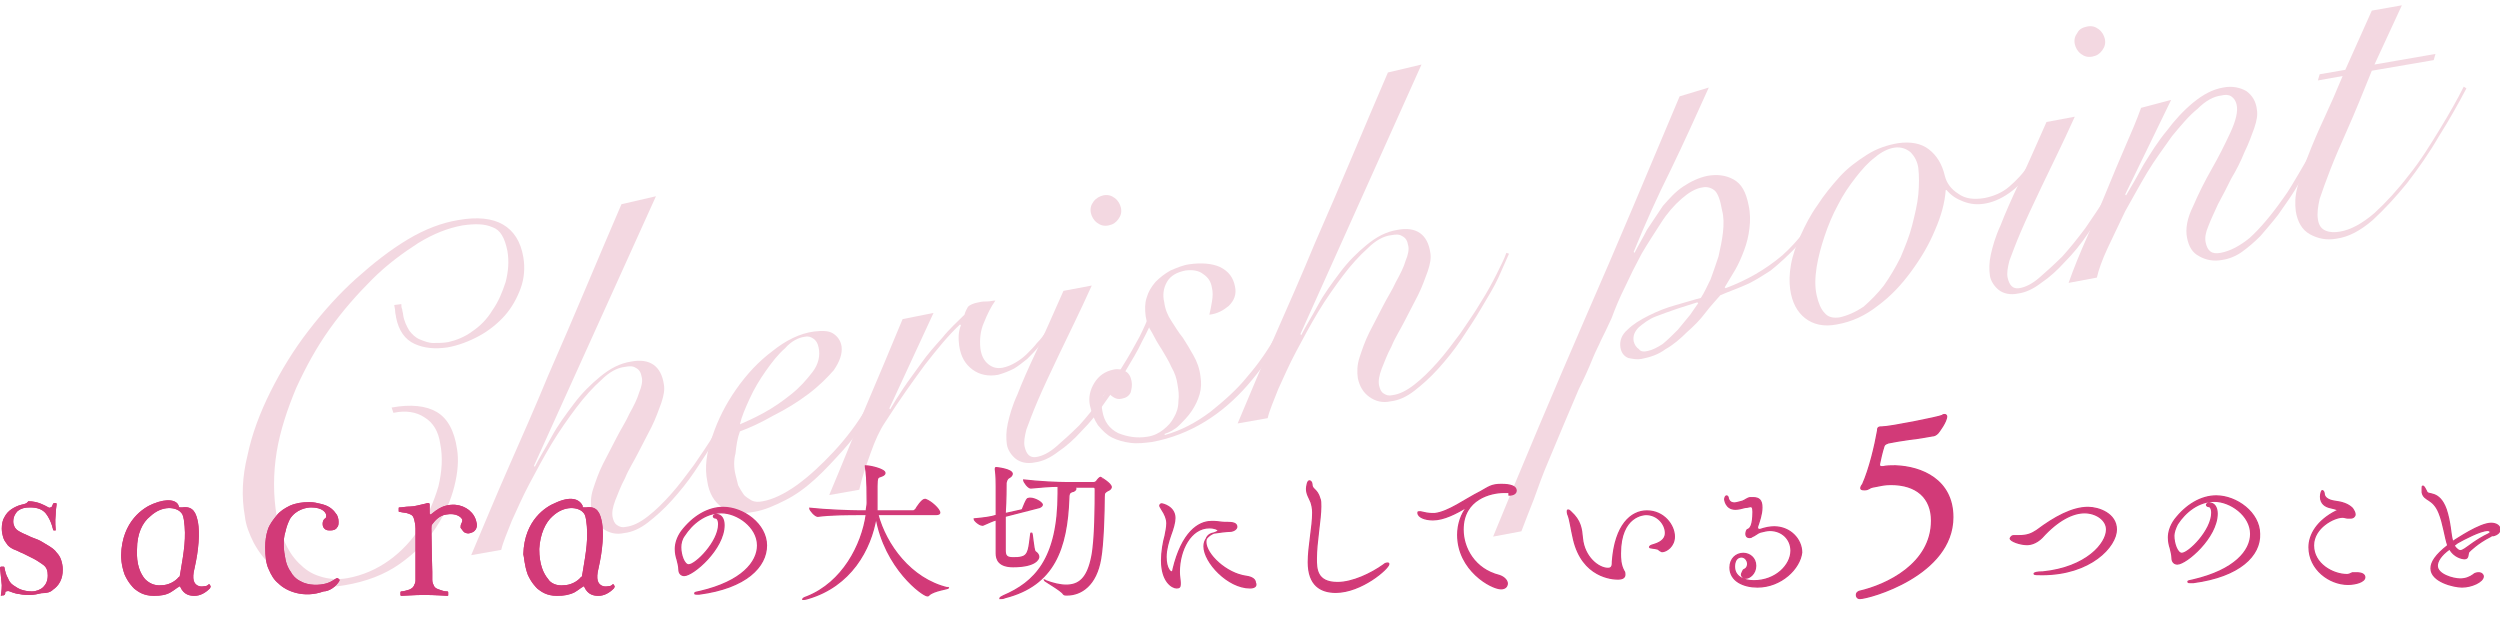 <?xml version="1.0" encoding="utf-8"?>
<!-- Generator: Adobe Illustrator 22.1.0, SVG Export Plug-In . SVG Version: 6.00 Build 0)  -->
<svg version="1.1" id="レイヤー_1" xmlns="http://www.w3.org/2000/svg" xmlns:xlink="http://www.w3.org/1999/xlink" x="0px"
	 y="0px" viewBox="0 0 282.8 70" style="enable-background:new 0 0 282.8 70;" xml:space="preserve">
<style type="text/css">
	.st0{fill:#F3D8E1;}
	.st1{fill:#D23A78;}
	.st2{fill:#D23A78;stroke:#D23A78;stroke-width:0.15;stroke-linecap:round;stroke-miterlimit:10;}
</style>
<g>
	<g>
		<path class="st0" d="M45.4,34.4c0,0.2,0,0.4,0.1,0.6c0,0.2,0.1,0.4,0.1,0.6c0.1,0.7,0.4,1.3,0.7,1.8c0.3,0.4,0.7,0.8,1.2,1
			c0.5,0.2,1,0.4,1.5,0.4c0.6,0,1.1,0,1.7-0.1c0.9-0.2,1.9-0.6,2.7-1.2c0.9-0.6,1.7-1.4,2.3-2.4c0.7-1,1.1-2,1.5-3.2
			c0.3-1.2,0.4-2.3,0.2-3.5c-0.3-1.5-0.8-2.4-1.7-2.7c-0.9-0.4-2-0.4-3.4-0.2c-1.6,0.3-3.2,0.9-5,2c-1.7,1.1-3.5,2.4-5.2,4.1
			c-1.7,1.7-3.3,3.5-4.8,5.6c-1.5,2.1-2.7,4.3-3.8,6.7c-1,2.4-1.8,4.8-2.2,7.2c-0.4,2.5-0.4,4.9,0,7.3c0.2,1,0.5,1.9,0.9,2.9
			c0.4,0.9,0.9,1.7,1.6,2.4c0.7,0.7,1.4,1.2,2.4,1.5c0.9,0.3,2,0.4,3.1,0.2c1.7-0.3,3.3-1,4.7-2c1.4-1,2.6-2.3,3.5-3.7
			c0.9-1.4,1.6-3,2.1-4.7c0.4-1.7,0.5-3.3,0.2-4.8c-0.2-1.4-0.8-2.4-1.8-3c-0.9-0.6-2.1-0.8-3.5-0.5l-0.2-0.6
			c2.2-0.4,3.9-0.2,5.1,0.5c1.2,0.7,2,2.1,2.3,4.2c0.2,1.2,0.1,2.6-0.3,4.2c-0.4,1.6-1.1,3.2-2.1,4.7c-1,1.5-2.4,2.9-4.1,4.1
			c-1.7,1.2-3.8,2-6.2,2.4c-1.8,0.3-3.4,0.3-4.7-0.2c-1.3-0.4-2.5-1-3.4-1.8c-0.9-0.8-1.6-1.7-2.2-2.8c-0.5-1-0.9-2-1-3
			c-0.4-2.2-0.3-4.5,0.3-6.9c0.5-2.4,1.4-4.8,2.6-7.2c1.2-2.4,2.6-4.7,4.3-6.9c1.7-2.2,3.5-4.2,5.4-5.9c1.9-1.7,3.8-3.2,5.8-4.4
			c2-1.2,3.9-1.9,5.7-2.2c2.2-0.4,3.9-0.2,5.1,0.5c1.2,0.7,2,1.9,2.3,3.7c0.2,1.2,0.1,2.4-0.3,3.5c-0.4,1.1-1,2.2-1.8,3.1
			c-0.8,0.9-1.8,1.7-2.9,2.3c-1.1,0.6-2.4,1.1-3.6,1.3c-1.4,0.2-2.6,0.1-3.7-0.4c-1.1-0.5-1.8-1.5-2.1-3c0-0.2-0.1-0.4-0.1-0.7
			c0-0.3-0.1-0.5-0.1-0.7L45.4,34.4z"/>
		<path class="st0" d="M74.2,22.2L60.4,52.7l0.1,0.1c0.5-1,1.2-2.1,1.9-3.4c0.7-1.3,1.6-2.5,2.5-3.7c0.9-1.2,1.9-2.2,3-3.1
			c1.1-0.9,2.2-1.5,3.5-1.7c2.1-0.4,3.4,0.5,3.7,2.6c0.1,0.6,0,1.2-0.3,2.1c-0.3,0.8-0.6,1.7-1.1,2.7c-0.5,1-1,1.9-1.5,2.9
			c-0.5,1-1.1,1.9-1.5,2.9c-0.5,0.9-0.8,1.8-1.1,2.5c-0.3,0.8-0.4,1.4-0.3,1.9c0.1,0.4,0.2,0.7,0.5,0.9c0.3,0.2,0.6,0.3,1,0.2
			c0.8-0.1,1.6-0.5,2.5-1.2c0.9-0.7,1.7-1.5,2.6-2.5c0.9-1,1.7-2.1,2.6-3.3c0.8-1.2,1.6-2.3,2.3-3.5c0.7-1.1,1.3-2.2,1.8-3.2
			c0.5-1,0.9-1.8,1.1-2.4l0.3,0.1c-0.3,0.7-0.7,1.6-1.2,2.7c-0.5,1.1-1.2,2.2-1.9,3.4c-0.7,1.2-1.5,2.4-2.3,3.6
			c-0.8,1.2-1.7,2.3-2.6,3.3c-0.9,1-1.8,1.8-2.7,2.5c-0.9,0.7-1.8,1.1-2.7,1.2c-0.9,0.2-1.7,0-2.4-0.5c-0.7-0.5-1.1-1.2-1.3-2.1
			c-0.1-0.7-0.1-1.5,0.2-2.4c0.3-0.9,0.6-1.8,1.1-2.8c0.5-1,1-1.9,1.5-2.9c0.5-1,1.1-1.9,1.5-2.8c0.5-0.9,0.9-1.7,1.1-2.4
			c0.3-0.7,0.4-1.3,0.3-1.7c-0.1-0.6-0.3-0.9-0.7-1.1c-0.3-0.2-0.7-0.2-1.2-0.1c-0.9,0.1-1.8,0.6-2.7,1.5c-0.9,0.8-1.9,1.9-2.8,3.1
			c-0.9,1.2-1.9,2.6-2.8,4.1c-0.9,1.5-1.7,3-2.5,4.5c-0.8,1.5-1.4,2.9-2,4.2c-0.5,1.3-1,2.4-1.2,3.3l-3.4,0.6
			c1.4-3.3,2.8-6.7,4.3-10.1c1.5-3.4,3-6.8,4.4-10.2c1.5-3.4,2.9-6.7,4.3-10c1.4-3.3,2.7-6.4,4-9.4L74.2,22.2z"/>
		<path class="st0" d="M101.6,40.7c-0.4,1-0.9,2-1.5,3.2c-0.6,1.2-1.3,2.4-2.1,3.6c-0.8,1.2-1.7,2.4-2.7,3.5c-1,1.1-2,2.2-3.1,3.2
			c-1.1,1-2.2,1.8-3.4,2.4c-1.2,0.6-2.3,1.1-3.5,1.3c-1.5,0.3-2.6,0.1-3.6-0.5c-0.9-0.6-1.5-1.6-1.7-3c-0.3-1.5-0.1-3.2,0.6-5.1
			c0.6-1.8,1.5-3.6,2.7-5.3c1.2-1.7,2.5-3.1,4.1-4.3c1.5-1.2,3.1-2,4.7-2.2c0.9-0.1,1.6-0.1,2.1,0.2c0.5,0.3,0.9,0.8,1,1.5
			c0.1,0.8-0.2,1.7-0.9,2.7c-0.8,0.9-1.7,1.8-2.9,2.7c-1.2,0.9-2.5,1.7-3.9,2.4c-1.4,0.8-2.7,1.4-3.8,1.8c-0.3,0.8-0.4,1.6-0.5,2.5
			C83,52,83,52.9,83.2,53.7c0.1,0.4,0.2,0.8,0.3,1.2c0.2,0.4,0.4,0.7,0.6,1c0.2,0.3,0.6,0.5,0.9,0.7c0.4,0.2,0.8,0.2,1.3,0.1
			c1.1-0.2,2.4-0.8,3.8-1.8c1.4-1,2.8-2.3,4.2-3.8c1.4-1.5,2.7-3.2,3.8-5.1c1.2-1.8,2.1-3.7,2.9-5.6L101.6,40.7z M92.6,39.3
			c-0.1-0.5-0.3-0.8-0.6-1c-0.3-0.2-0.6-0.3-1-0.2c-0.7,0.1-1.5,0.5-2.2,1.3c-0.8,0.7-1.5,1.6-2.2,2.6c-0.7,1-1.3,2-1.8,3.1
			c-0.5,1.1-0.9,2-1.1,2.9c0.7-0.3,1.6-0.7,2.7-1.3c1.1-0.6,2.1-1.3,3.1-2.1c1-0.8,1.7-1.6,2.4-2.5C92.6,41.2,92.8,40.2,92.6,39.3z"
			/>
		<path class="st0" d="M105.6,35.4l-5,10.8l0.1,0.1c0.4-0.7,0.9-1.5,1.5-2.4c0.6-0.9,1.3-1.8,2-2.8c0.7-1,1.5-1.9,2.4-2.9
			c0.8-1,1.7-1.8,2.5-2.6c0.1-0.4,0.3-0.7,0.4-0.9c0.2-0.2,0.6-0.4,1.2-0.5c0.4-0.1,0.7-0.1,1-0.1c0.3,0,0.6-0.1,0.9-0.1
			c-0.5,0.7-0.9,1.5-1.3,2.5c-0.4,0.9-0.5,1.9-0.4,2.9c0.1,0.8,0.4,1.4,0.9,1.8c0.5,0.4,1,0.5,1.6,0.4c0.5-0.1,1-0.3,1.5-0.6
			c0.5-0.3,0.9-0.6,1.3-1c0.4-0.4,0.8-0.8,1.1-1.2c0.4-0.4,0.7-0.8,0.9-1.1l0.3,0.2c-0.3,0.4-0.6,0.8-1,1.3
			c-0.4,0.5-0.8,0.9-1.3,1.4c-0.5,0.4-1,0.8-1.5,1.1c-0.6,0.3-1.1,0.5-1.8,0.7c-1.1,0.2-2.1,0-2.9-0.6s-1.3-1.4-1.5-2.7
			c-0.1-0.8-0.1-1.6,0.2-2.3l-0.1-0.1c-1.3,1.2-2.6,2.8-4,4.6c-1.4,1.9-2.9,4-4.5,6.5c-0.6,0.9-1.1,2-1.6,3.4
			c-0.5,1.4-1,2.8-1.3,4.2l-3.4,0.6c1.4-3.3,2.7-6.6,4.1-9.9c1.4-3.3,2.8-6.6,4.2-10L105.6,35.4z"/>
		<path class="st0" d="M123.5,32.3c-1.4,3.1-2.7,5.7-3.7,7.8c-1,2.1-1.8,3.8-2.4,5.2c-0.6,1.4-1,2.5-1.3,3.3
			c-0.2,0.8-0.3,1.4-0.2,1.9c0.2,0.9,0.6,1.3,1.3,1.2c0.7-0.1,1.5-0.5,2.3-1.2c0.8-0.7,1.7-1.5,2.6-2.4c0.9-1,1.7-2,2.6-3.2
			c0.8-1.2,1.6-2.3,2.3-3.5c0.7-1.1,1.3-2.2,1.9-3.3c0.5-1,0.9-1.9,1.1-2.5l0.5,0.2c-0.3,0.8-0.7,1.7-1.3,2.8
			c-0.5,1.1-1.2,2.2-1.9,3.4c-0.7,1.2-1.5,2.4-2.3,3.5c-0.8,1.2-1.7,2.3-2.6,3.2c-0.9,1-1.8,1.8-2.7,2.4c-0.9,0.7-1.8,1.1-2.6,1.2
			c-0.9,0.2-1.7,0-2.2-0.4c-0.5-0.4-0.9-1-1-1.6c-0.1-0.7-0.1-1.5,0.1-2.4c0.2-0.9,0.5-2,1.1-3.3c0.5-1.3,1.2-2.9,2.1-4.8
			c0.9-1.9,1.9-4.2,3.1-6.9L123.5,32.3z M124.8,22.1c0.5-0.1,0.9,0,1.3,0.3c0.4,0.3,0.6,0.7,0.7,1.1c0.1,0.5,0,0.9-0.3,1.3
			c-0.3,0.4-0.6,0.6-1.1,0.7c-0.5,0.1-0.9,0-1.3-0.3c-0.4-0.3-0.6-0.7-0.7-1.1c-0.1-0.5,0-0.9,0.3-1.3
			C124,22.4,124.4,22.2,124.8,22.1z"/>
		<path class="st0" d="M147.6,32.8c-0.8,1.8-1.7,3.7-2.8,5.6c-1.1,1.9-2.3,3.6-3.7,5.2c-1.4,1.6-3,3-4.8,4.1c-1.8,1.1-3.8,1.9-6,2.3
			c-0.8,0.1-1.6,0.2-2.4,0.1c-0.8-0.1-1.5-0.3-2.1-0.6c-0.6-0.3-1.1-0.8-1.6-1.4c-0.4-0.6-0.7-1.3-0.9-2.2c-0.2-0.9,0-1.8,0.5-2.6
			c0.5-0.8,1.2-1.3,2.2-1.5c0.5-0.1,1,0,1.3,0.2c0.4,0.2,0.6,0.6,0.7,1.1c0.1,0.5,0,0.9-0.1,1.3c-0.2,0.4-0.5,0.6-1,0.7
			c-0.4,0.1-0.7,0-1-0.2c-0.3-0.2-0.5-0.4-0.6-0.7c-0.3,0.3-0.6,0.6-0.6,1c-0.1,0.4-0.1,0.8,0,1.3c0.2,1.2,0.8,2,1.8,2.5
			c1,0.4,2.1,0.6,3.3,0.4c0.7-0.1,1.3-0.4,1.8-0.8c0.5-0.4,0.9-0.8,1.2-1.4c0.3-0.5,0.5-1.1,0.5-1.8c0.1-0.7,0-1.3-0.1-1.9
			c-0.1-0.7-0.3-1.3-0.7-2c-0.3-0.7-0.7-1.3-1.1-2c-0.4-0.6-0.8-1.3-1.1-1.9c-0.4-0.6-0.6-1.2-0.7-1.8c-0.1-0.8-0.1-1.5,0.1-2.1
			c0.2-0.7,0.5-1.2,1-1.8c0.5-0.5,1-0.9,1.7-1.3c0.7-0.3,1.4-0.6,2.1-0.7c1.4-0.2,2.6-0.1,3.5,0.3c1,0.5,1.5,1.2,1.7,2.2
			c0.2,0.9-0.1,1.6-0.7,2.2c-0.6,0.5-1.3,0.9-2.2,1c0.1-0.4,0.2-0.9,0.3-1.5c0.1-0.6,0.1-1.1,0-1.5c-0.1-0.7-0.4-1.2-1-1.6
			c-0.5-0.4-1.2-0.5-2-0.4c-1,0.2-1.7,0.6-2.1,1.3c-0.4,0.7-0.5,1.5-0.3,2.3c0.1,0.8,0.4,1.5,0.8,2.1c0.4,0.6,0.8,1.3,1.3,1.9
			c0.4,0.6,0.8,1.3,1.2,2c0.4,0.7,0.7,1.5,0.8,2.4c0.1,0.7,0.1,1.3-0.1,2c-0.2,0.7-0.5,1.3-0.9,1.9c-0.4,0.6-0.9,1.1-1.4,1.6
			c-0.5,0.5-1.1,0.8-1.7,1l0.1,0.1c1.8-0.5,3.5-1.4,5.1-2.6c1.5-1.2,3-2.5,4.2-4c1.3-1.5,2.4-3.1,3.4-4.9c1-1.7,1.8-3.4,2.5-5
			L147.6,32.8z"/>
		<path class="st0" d="M160.8,7.3l-13.7,30.5l0.1,0.1c0.5-1,1.2-2.1,1.9-3.4c0.7-1.3,1.6-2.5,2.5-3.7c0.9-1.2,1.9-2.2,3-3.1
			c1.1-0.9,2.2-1.5,3.5-1.7c2.1-0.4,3.4,0.5,3.7,2.6c0.1,0.6,0,1.2-0.3,2.1c-0.3,0.8-0.6,1.7-1.1,2.7c-0.5,1-1,1.9-1.5,2.9
			c-0.5,1-1.1,1.9-1.5,2.9c-0.5,0.9-0.8,1.8-1.1,2.5c-0.3,0.8-0.4,1.4-0.3,1.9c0.1,0.4,0.2,0.7,0.5,0.9c0.3,0.2,0.6,0.3,1,0.2
			c0.8-0.1,1.6-0.5,2.5-1.2c0.9-0.7,1.7-1.5,2.6-2.5c0.9-1,1.7-2.1,2.6-3.3c0.8-1.2,1.6-2.3,2.3-3.5c0.7-1.1,1.3-2.2,1.8-3.2
			c0.5-1,0.9-1.8,1.1-2.4l0.3,0.1c-0.3,0.7-0.7,1.6-1.2,2.7c-0.5,1.1-1.2,2.2-1.9,3.4c-0.7,1.2-1.5,2.4-2.3,3.6
			c-0.8,1.2-1.7,2.3-2.6,3.3c-0.9,1-1.8,1.8-2.7,2.5c-0.9,0.7-1.8,1.1-2.7,1.2c-0.9,0.2-1.7,0-2.4-0.5c-0.7-0.5-1.1-1.2-1.3-2.1
			c-0.1-0.7-0.1-1.5,0.2-2.4c0.3-0.9,0.6-1.8,1.1-2.8c0.5-1,1-1.9,1.5-2.9c0.5-1,1.1-1.9,1.5-2.8c0.5-0.9,0.9-1.7,1.1-2.4
			c0.3-0.7,0.4-1.3,0.3-1.7c-0.1-0.6-0.3-0.9-0.7-1.1c-0.3-0.2-0.7-0.2-1.2-0.1c-0.9,0.1-1.8,0.6-2.7,1.5c-0.9,0.8-1.9,1.9-2.8,3.1
			c-0.9,1.2-1.9,2.6-2.8,4.1c-0.9,1.5-1.7,3-2.5,4.5c-0.8,1.5-1.4,2.9-2,4.2c-0.5,1.3-1,2.4-1.2,3.3l-3.4,0.6
			c1.4-3.3,2.8-6.7,4.3-10.1c1.5-3.4,3-6.8,4.4-10.2c1.5-3.4,2.9-6.7,4.3-10c1.4-3.3,2.7-6.4,4-9.4L160.8,7.3z"/>
		<path class="st0" d="M193.3,9.9c-1.4,3.1-2.8,6.2-4.3,9.3c-1.5,3-2.9,6.1-4.2,9.3l0.1,0.1c0.4-0.8,0.9-1.6,1.4-2.6
			c0.6-0.9,1.2-1.8,1.8-2.7c0.7-0.8,1.4-1.6,2.3-2.2c0.9-0.6,1.8-1,2.7-1.2c1.1-0.2,2.1-0.1,3,0.4c0.9,0.5,1.4,1.4,1.7,2.9
			c0.2,0.9,0.2,1.8,0.1,2.6c-0.1,0.9-0.3,1.7-0.6,2.5c-0.3,0.8-0.6,1.5-1,2.2c-0.4,0.7-0.8,1.3-1.2,2l0.1,0.1
			c2.4-0.9,4.5-2.1,6.4-3.7c1.8-1.6,3.5-3.8,5.1-6.7l0.5,0.1c-1.2,2.2-2.4,3.9-3.6,5.2c-1.2,1.3-2.3,2.3-3.3,3.1
			c-1.1,0.7-2,1.3-3,1.7c-0.9,0.4-1.8,0.7-2.7,1.1c-0.5,0.6-1.1,1.2-1.7,2c-0.6,0.8-1.3,1.5-2.1,2.2c-0.7,0.7-1.5,1.4-2.4,1.9
			c-0.8,0.6-1.7,0.9-2.7,1.1c-0.5,0.1-1,0-1.5-0.1c-0.5-0.2-0.8-0.6-0.9-1.2c-0.1-0.7,0.1-1.4,0.8-2c0.6-0.6,1.4-1.1,2.4-1.6
			c1-0.5,2-0.9,3.1-1.2c1.1-0.3,2-0.6,2.8-0.8c0.4-0.6,0.7-1.3,1.1-2.1c0.3-0.8,0.6-1.7,0.9-2.6c0.2-0.9,0.4-1.8,0.5-2.7
			c0.1-0.9,0.1-1.8-0.1-2.5c-0.2-1.2-0.5-2-0.9-2.3c-0.4-0.3-0.9-0.4-1.3-0.3c-0.8,0.1-1.6,0.6-2.4,1.3c-0.8,0.7-1.6,1.6-2.3,2.7
			c-0.7,1.1-1.5,2.3-2.2,3.5c-0.7,1.3-1.3,2.5-1.9,3.8c-0.6,1.2-1.1,2.4-1.5,3.5c-0.5,1.1-0.9,1.9-1.2,2.5c-0.2,0.5-0.6,1.2-1,2.2
			c-0.4,1-0.9,2.1-1.5,3.3c-0.5,1.2-1.1,2.6-1.7,4c-0.6,1.4-1.2,2.9-1.8,4.3c-0.6,1.4-1.1,2.8-1.6,4.2c-0.5,1.3-1,2.5-1.4,3.6
			l-3.2,0.6c3.4-8.3,6.9-16.6,10.5-24.9c3.6-8.2,7.1-16.6,10.6-24.9L193.3,9.9z M186.4,39.7c0.5-0.1,1.1-0.4,1.7-0.8
			c0.6-0.5,1.1-1,1.7-1.6c0.5-0.6,1-1.2,1.4-1.7c0.4-0.6,0.7-1,0.9-1.3l-0.1-0.1c-0.6,0.2-1.3,0.4-2.2,0.7c-0.9,0.3-1.7,0.6-2.5,0.9
			c-0.8,0.3-1.4,0.8-1.9,1.2c-0.5,0.5-0.7,1-0.6,1.6c0.1,0.4,0.3,0.7,0.6,0.9C185.6,39.8,186,39.8,186.4,39.7z"/>
		<path class="st0" d="M230,18.9c-0.7,1.1-1.5,2-2.4,2.7c-0.9,0.7-1.9,1.2-2.9,1.4c-1,0.2-1.8,0.1-2.6-0.2c-0.8-0.3-1.4-0.7-1.9-1.3
			l-0.1,0c-0.1,1.4-0.5,2.9-1.2,4.5c-0.7,1.7-1.6,3.2-2.7,4.7c-1.1,1.5-2.3,2.8-3.8,3.9c-1.4,1.1-2.9,1.8-4.6,2.1
			c-1.5,0.3-2.7,0-3.6-0.7c-0.9-0.7-1.5-1.8-1.7-3.3c-0.1-0.8-0.1-1.7,0.1-2.8c0.2-1.1,0.6-2.2,1.1-3.3c0.5-1.1,1.1-2.3,1.9-3.4
			c0.7-1.1,1.6-2.2,2.5-3.2c0.9-1,2-1.8,3.1-2.5c1.1-0.7,2.3-1.1,3.5-1.3c1.4-0.2,2.6,0,3.5,0.7c0.9,0.7,1.5,1.7,1.8,3
			c0.2,0.8,0.7,1.5,1.5,2c0.8,0.6,1.8,0.7,3,0.5c1-0.2,2-0.6,2.8-1.3c0.8-0.7,1.6-1.5,2.2-2.5L230,18.9z M205.5,33.4
			c0.2,0.9,0.5,1.6,0.9,2c0.4,0.5,1,0.6,1.7,0.5c0.9-0.2,1.8-0.6,2.7-1.2c0.8-0.7,1.6-1.5,2.3-2.4c0.7-1,1.3-2,1.9-3.2
			c0.5-1.2,1-2.4,1.3-3.6c0.3-1.2,0.6-2.4,0.7-3.5c0.1-1.1,0.1-2.1,0-3c-0.1-0.7-0.4-1.3-0.9-1.8c-0.5-0.4-1.1-0.6-1.8-0.5
			c-0.7,0.1-1.5,0.5-2.2,1.1c-0.8,0.6-1.5,1.4-2.2,2.3c-0.7,0.9-1.4,1.9-2,3.1c-0.6,1.1-1.1,2.3-1.5,3.5c-0.4,1.2-0.7,2.3-0.9,3.5
			C205.3,31.5,205.3,32.5,205.5,33.4z"/>
		<path class="st0" d="M234.7,13.2c-1.4,3.1-2.7,5.7-3.7,7.8c-1,2.1-1.8,3.8-2.4,5.2c-0.6,1.4-1,2.5-1.3,3.3
			c-0.2,0.8-0.3,1.4-0.2,1.9c0.2,0.9,0.6,1.3,1.3,1.2c0.7-0.1,1.5-0.5,2.3-1.2c0.8-0.7,1.7-1.5,2.6-2.4c0.9-1,1.7-2,2.6-3.2
			c0.8-1.2,1.6-2.3,2.3-3.5c0.7-1.1,1.3-2.2,1.9-3.3c0.5-1,0.9-1.9,1.1-2.5l0.5,0.2c-0.3,0.8-0.7,1.7-1.3,2.8
			c-0.5,1.1-1.2,2.2-1.9,3.4c-0.7,1.2-1.5,2.4-2.3,3.5c-0.8,1.2-1.7,2.3-2.6,3.2c-0.9,1-1.8,1.8-2.7,2.4c-0.9,0.7-1.8,1.1-2.6,1.2
			c-0.9,0.2-1.7,0-2.2-0.4c-0.5-0.4-0.9-1-1-1.6c-0.1-0.7-0.1-1.5,0.1-2.4c0.2-0.9,0.5-2,1.1-3.3c0.5-1.3,1.2-2.9,2.1-4.8
			c0.9-1.9,1.9-4.2,3.1-6.9L234.7,13.2z M236.1,3c0.5-0.1,0.9,0,1.3,0.3c0.4,0.3,0.6,0.7,0.7,1.1c0.1,0.5,0,0.9-0.3,1.3
			c-0.3,0.4-0.6,0.6-1.1,0.7c-0.5,0.1-0.9,0-1.3-0.3c-0.4-0.3-0.6-0.7-0.7-1.1c-0.1-0.5,0-0.9,0.3-1.3C235.2,3.3,235.6,3.1,236.1,3z
			"/>
		<path class="st0" d="M245.6,11.3L240.4,22l0.1,0.1c0.6-1,1.3-2.2,2-3.5c0.8-1.3,1.6-2.6,2.6-3.8c0.9-1.2,1.9-2.3,3-3.2
			c1.1-0.9,2.2-1.5,3.4-1.7c1-0.2,1.9,0,2.6,0.4c0.7,0.5,1.1,1.2,1.2,2.1c0.1,0.6,0,1.2-0.3,2.1c-0.3,0.8-0.6,1.7-1.1,2.7
			c-0.4,1-0.9,2-1.5,3c-0.5,1-1,2-1.5,2.9c-0.4,0.9-0.8,1.7-1.1,2.5c-0.3,0.7-0.4,1.3-0.3,1.8c0.2,1,0.7,1.4,1.7,1.2
			c1.1-0.2,2.2-0.8,3.3-1.7c1.1-1,2.4-2.5,3.8-4.5c0.6-0.8,1.1-1.7,1.7-2.7c0.6-1,1.1-1.9,1.6-2.8c0.5-0.9,1-1.8,1.4-2.6
			c0.4-0.8,0.7-1.5,1-2l0.4,0.1c-0.5,1.2-1.2,2.6-2,4.2c-0.8,1.6-1.8,3.2-2.8,4.9c-0.6,1-1.3,1.9-1.9,2.8c-0.7,0.9-1.4,1.7-2,2.4
			c-0.7,0.7-1.4,1.3-2.1,1.8c-0.7,0.5-1.5,0.8-2.2,0.9c-1,0.2-1.9,0-2.6-0.4c-0.8-0.4-1.2-1.1-1.4-2.1c-0.2-1,0-2.2,0.7-3.6
			c0.6-1.4,1.3-2.8,2.1-4.2c0.8-1.4,1.5-2.8,2.1-4.1c0.6-1.3,0.9-2.4,0.7-3.2c-0.1-0.4-0.3-0.7-0.6-0.9c-0.3-0.2-0.7-0.2-1.1-0.1
			c-0.9,0.1-1.8,0.6-2.7,1.5c-1,0.8-1.9,1.9-2.9,3.1c-0.9,1.3-1.9,2.6-2.8,4.1c-0.9,1.5-1.7,3-2.5,4.4c-0.7,1.5-1.4,2.9-2,4.2
			c-0.6,1.3-1,2.4-1.2,3.3l-3.2,0.6c0.6-1.7,1.3-3.4,2.1-5.2c0.8-1.8,1.5-3.5,2.2-5.2c0.7-1.7,1.4-3.4,2.1-5c0.7-1.6,1.3-3,1.8-4.4
			L245.6,11.3z"/>
		<path class="st0" d="M271.7,0.6l-3.1,6.7l6.9-1.2l-0.2,0.7l-7,1.2c-1,2.5-1.9,4.7-2.7,6.5s-1.5,3.4-2,4.7
			c-0.5,1.3-0.9,2.4-1.2,3.3c-0.2,0.9-0.3,1.6-0.2,2.3c0.1,0.7,0.4,1.1,0.9,1.3c0.5,0.2,1,0.2,1.6,0.1c1.2-0.2,2.5-0.9,3.9-2.1
			c1.3-1.2,2.6-2.6,3.9-4.3c1.3-1.6,2.4-3.4,3.5-5.2c1.1-1.8,2-3.4,2.7-4.8l0.3,0.2c-0.9,1.7-1.9,3.5-3.1,5.4
			c-1.1,1.9-2.3,3.6-3.6,5.3c-1.3,1.6-2.6,3-3.9,4.2c-1.4,1.2-2.7,1.9-4.1,2.1c-1.1,0.2-2.1,0-3-0.5c-0.9-0.5-1.4-1.4-1.6-2.6
			c-0.1-0.8-0.1-1.7,0.2-2.8c0.3-1.1,0.7-2.2,1.2-3.5c0.5-1.3,1.1-2.7,1.8-4.2c0.7-1.5,1.4-3.1,2.1-4.8l-2.8,0.5l0.2-0.7l2.9-0.5
			l3-6.7L271.7,0.6z"/>
	</g>
	<g>
		<g>
			<path class="st1" d="M0.5,67.3C0.5,67.3,0.5,67.3,0.5,67.3c0.1-0.1,0.1-0.2,0.1-0.3c0-0.1,0.1-0.1,0.1-0.1c0.1,0,0.2-0.1,0.4,0
				c0.5,0.2,0.9,0.3,1.1,0.3c0.4,0.1,0.9,0.1,1.2,0.1c0.4,0,0.9-0.1,1.3-0.2C5.3,67.1,5.7,67,6,66.7c0.3-0.2,0.6-0.5,0.8-0.9
				c0.2-0.4,0.3-0.8,0.3-1.4c0-0.4-0.1-0.8-0.2-1.1c-0.1-0.3-0.3-0.6-0.5-0.8c-0.2-0.3-0.5-0.5-0.8-0.7c-0.3-0.2-0.7-0.4-1-0.6
				c-0.2-0.1-0.4-0.2-0.7-0.3c-0.3-0.1-0.5-0.2-0.7-0.3c-0.5-0.2-0.9-0.4-1.2-0.6c-0.3-0.2-0.5-0.6-0.5-1v0v0c0-0.5,0.2-0.9,0.5-1.2
				c0.4-0.3,0.8-0.4,1.4-0.4c0.8,0,1.4,0.2,1.8,0.7c0.3,0.4,0.5,0.8,0.7,1.4c0,0.1,0.1,0.3,0.1,0.4c0,0,0,0.1,0.1,0.1
				c0,0,0.1,0,0.1,0c0.1,0,0.1,0,0.1,0c0,0,0,0,0-0.1c0,0-0.1-0.9,0-1.7c0-0.5,0.1-1,0.1-1.1c0,0,0,0,0-0.1c0,0,0-0.1-0.1-0.1
				c-0.1,0-0.2,0-0.2,0c0,0,0,0-0.1,0.1c-0.1,0.2-0.1,0.4-0.3,0.4c-0.1,0.1-0.2,0-0.4-0.1c-0.2-0.1-1-0.6-2.1-0.6
				C3,57,2.8,57,2.4,57.1c-0.4,0.1-0.8,0.3-1.1,0.5c-0.3,0.2-0.6,0.5-0.8,0.9c-0.2,0.3-0.3,0.8-0.3,1.3c0,0.4,0.1,0.8,0.2,1.1
				c0.1,0.3,0.3,0.5,0.5,0.8c0.2,0.2,0.5,0.4,0.8,0.5c0.3,0.1,0.6,0.3,0.9,0.4c0.2,0.1,0.4,0.2,0.6,0.3c0.2,0.1,0.4,0.2,0.6,0.3
				c0.4,0.2,0.8,0.5,1.1,0.7c0.4,0.3,0.5,0.7,0.5,1.2v0v0c0,0.6-0.2,1-0.5,1.3c-0.3,0.3-0.8,0.5-1.3,0.5c-0.5,0-0.9-0.1-1.2-0.2
				c-0.3-0.1-0.6-0.3-0.9-0.5c-0.3-0.2-0.5-0.5-0.6-0.8c-0.2-0.3-0.3-0.7-0.4-1.2c0,0,0-0.1-0.1-0.1c-0.1,0-0.2,0-0.3,0
				c0,0,0,0-0.1,0.1c0,0,0.1,1.1,0.2,2c0,0.6-0.1,1.1-0.1,1.1c0,0.1,0,0.1,0,0.1C0.3,67.3,0.4,67.4,0.5,67.3"/>
			<path class="st1" d="M38.4,65.7c0,0,0-0.1,0-0.1c0-0.1-0.1-0.1-0.2-0.2c0,0-0.1,0-0.1,0c-0.1,0-0.5,0.4-1.2,0.6
				c-0.7,0.2-2,0.3-3-0.3c-0.4-0.2-0.8-0.6-1-1c-0.3-0.4-0.5-0.9-0.6-1.4c-0.1-0.5-0.2-1.1-0.2-1.6c0-0.5,0-1,0.2-1.6
				c0.1-0.5,0.3-1,0.5-1.4c0.7-1.1,1.9-1.3,2.4-1.3c1.3,0,1.7,0.6,1.7,0.9v0c0,0.2,0,0.3-0.2,0.4c-0.1,0.1-0.2,0.3-0.2,0.5
				c0,0.2,0,0.4,0.2,0.6c0.2,0.2,0.4,0.2,0.7,0.2c0.3,0,0.6-0.1,0.7-0.3c0.2-0.2,0.2-0.4,0.2-0.7c0-0.3-0.1-0.7-0.3-0.9
				c-0.2-0.3-0.4-0.5-0.7-0.7c-0.3-0.2-0.6-0.3-1-0.4c-0.4-0.1-0.8-0.2-1.3-0.2c-0.8,0-1.5,0.1-2.2,0.4c-0.6,0.3-1.1,0.6-1.5,1.1
				c-0.4,0.5-0.8,1-1,1.6c-0.2,0.6-0.3,1.3-0.3,2c0,1,0.1,1.9,0.4,2.5c0.3,0.7,0.6,1.2,1.1,1.6c0.9,0.9,2.9,1.7,5.1,0.9
				C37.2,66.9,38,66.4,38.4,65.7"/>
			<path class="st1" d="M59.7,65c0.4,0.9,0.9,1.4,1.1,1.6c0.4,0.3,1,0.8,2.2,0.8c0.8,0,1.4-0.1,2-0.4c0.5-0.3,0.7-0.5,0.9-0.6
				c0.1-0.1,0.2-0.1,0.2,0c0.4,0.9,1.1,1,1.6,1c0.6,0,1.2-0.3,1.7-0.8c0.1-0.1,0.1-0.1,0.1-0.2c0,0,0.1-0.1,0-0.1
				c0-0.1-0.1-0.2-0.1-0.2c0,0-0.1,0-0.1,0c-0.1,0.1-0.2,0.2-0.4,0.2c-0.1,0-0.4,0.1-0.7,0c-0.6-0.2-0.8-0.8-0.5-2
				c0.5-2.2,0.6-4,0.4-5.2c-0.2-1-0.5-1.9-1.8-1.7c-0.2,0-0.2,0-0.3,0c-0.1,0-0.1-0.1-0.1-0.2c-0.4-0.8-1.4-1.1-3.1-0.3
				c-1,0.4-3.5,1.9-3.6,5.8C59.3,63,59.3,63.9,59.7,65 M61,62.1c0.1-1.7,0.7-3,1.5-3.7c1.4-1.3,2.9-1,3.4-0.5
				c0.2,0.2,0.3,0.3,0.4,0.9c0.3,2,0,3.6-0.4,6c-0.1,0.4,0,0.4-0.2,0.5c-0.4,0.5-1.2,0.9-1.9,0.9C63,66.3,62.3,66,62,65.5
				C61.5,64.9,61,63.9,61,62.1"/>
			<path class="st1" d="M14.1,65c0.4,0.9,0.9,1.4,1.1,1.6c0.4,0.3,1,0.8,2.2,0.8c0.8,0,1.4-0.1,1.9-0.4c0.5-0.3,0.7-0.5,0.9-0.6
				c0.1-0.1,0.1-0.1,0.2,0c0.4,0.9,1.1,1,1.6,1c0.6,0,1.2-0.3,1.7-0.8c0.1-0.1,0.1-0.1,0.1-0.2c0,0,0.1-0.1,0-0.1
				c0-0.1-0.1-0.2-0.1-0.2c0,0-0.1,0-0.1,0c-0.1,0.1-0.2,0.2-0.4,0.2c-0.1,0-0.4,0.1-0.7,0c-0.6-0.2-0.8-0.8-0.5-2
				c0.5-2.2,0.6-4,0.4-5.2c-0.2-1-0.5-1.9-1.8-1.7c-0.2,0-0.2,0-0.3,0c0,0-0.1-0.1-0.1-0.2C20,56.6,19,56.3,17.3,57
				c-1,0.4-3.5,1.9-3.6,5.8C13.7,63,13.7,63.9,14.1,65 M15.5,62.1c0-1.7,0.6-3,1.5-3.7c1.4-1.3,2.9-1,3.4-0.5
				c0.2,0.2,0.3,0.3,0.4,0.9c0.3,2,0,3.6-0.4,6c-0.1,0.4,0,0.4-0.2,0.5c-0.4,0.5-1.2,0.9-1.9,0.9c-0.9,0.1-1.5-0.3-1.9-0.7
				C15.9,64.9,15.4,63.9,15.5,62.1"/>
			<path class="st1" d="M51.5,57.1c1.2,0.1,2.2,0.9,2.4,2c0.1,0.3,0.1,1-0.7,1.2c-0.3,0.1-0.5,0-0.7-0.1c-0.2-0.2-0.3-0.4-0.4-0.5
				c0-0.2,0-0.3,0.1-0.5c0.1-0.2,0.1-0.3,0.1-0.4v0c-0.1-0.3-0.7-0.8-1.8-0.6c-0.8,0.1-1.3,0.7-1.6,1.1c-0.1,0.1-0.1,0.3-0.1,0.5
				c0,1.1,0.1,4.9,0.1,4.9c0,0.4,0,0.7,0,0.9c0,0.3,0.1,0.5,0.2,0.7c0.1,0.2,0.3,0.3,0.6,0.4c0.3,0.1,0.5,0.2,0.9,0.2
				c0,0,0.1,0,0.1,0.1c0,0.1,0,0.2,0,0.3c0,0.1,0,0.1-0.1,0.1c-0.1,0-1.4-0.1-2.6-0.1c-1.2,0-2.2,0.1-2.6,0.1c0,0-0.1,0-0.1-0.1
				c0-0.1,0-0.2,0-0.3c0-0.1,0.1-0.1,0.1-0.1c0.2,0,0.6-0.1,0.9-0.2c0.2-0.1,0.4-0.2,0.5-0.4c0.1-0.2,0.2-0.4,0.2-0.6
				c0-0.2,0-0.5,0-0.9v-3.3c0-0.7,0-1.3,0-1.7c0-0.4-0.1-0.9-0.2-1.2c-0.1-0.3-0.3-0.4-0.6-0.5c-0.2-0.1-0.6-0.1-1-0.2
				c-0.1,0-0.1,0-0.1-0.1c0-0.1,0-0.2,0-0.3c0-0.1,0-0.1,0.1-0.1c0.3,0,0.7-0.1,1.2-0.1c0.5,0,1.1-0.2,1.6-0.3
				c0.1,0,0.3-0.1,0.4-0.1c0.2,0,0.2,0.1,0.2,0.2c0,0.1,0,0.7,0,0.9c0,0.1,0,0.2,0.1,0.2C49,58.1,49.8,57,51.5,57.1"/>
			<path class="st1" d="M0.5,67.3C0.5,67.3,0.5,67.3,0.5,67.3c0.1-0.1,0.1-0.2,0.1-0.3c0-0.1,0.1-0.1,0.1-0.1c0.1,0,0.2-0.1,0.4,0
				c0.5,0.2,0.9,0.3,1.1,0.3c0.4,0.1,0.9,0.1,1.2,0.1c0.4,0,0.9-0.1,1.3-0.2C5.3,67.1,5.7,67,6,66.7c0.3-0.2,0.6-0.5,0.8-0.9
				c0.2-0.4,0.3-0.8,0.3-1.4c0-0.4-0.1-0.8-0.2-1.1c-0.1-0.3-0.3-0.6-0.5-0.8c-0.2-0.3-0.5-0.5-0.8-0.7c-0.3-0.2-0.7-0.4-1-0.6
				c-0.2-0.1-0.4-0.2-0.7-0.3c-0.3-0.1-0.5-0.2-0.7-0.3c-0.5-0.2-0.9-0.4-1.2-0.6c-0.3-0.2-0.5-0.6-0.5-1v0v0c0-0.5,0.2-0.9,0.5-1.2
				c0.4-0.3,0.8-0.4,1.4-0.4c0.8,0,1.4,0.2,1.8,0.7c0.3,0.4,0.5,0.8,0.7,1.4c0,0.1,0.1,0.3,0.1,0.4c0,0,0,0.1,0.1,0.1
				c0,0,0.1,0,0.1,0c0.1,0,0.1,0,0.1,0c0,0,0,0,0-0.1c0,0-0.1-0.9,0-1.7c0-0.5,0.1-1,0.1-1.1c0,0,0,0,0-0.1c0,0,0-0.1-0.1-0.1
				c-0.1,0-0.2,0-0.2,0c0,0,0,0-0.1,0.1c-0.1,0.2-0.1,0.4-0.3,0.4c-0.1,0.1-0.2,0-0.4-0.1c-0.2-0.1-1-0.6-2.1-0.6
				C3,57,2.8,57,2.4,57.1c-0.4,0.1-0.8,0.3-1.1,0.5c-0.3,0.2-0.6,0.5-0.8,0.9c-0.2,0.3-0.3,0.8-0.3,1.3c0,0.4,0.1,0.8,0.2,1.1
				c0.1,0.3,0.3,0.5,0.5,0.8c0.2,0.2,0.5,0.4,0.8,0.5c0.3,0.1,0.6,0.3,0.9,0.4c0.2,0.1,0.4,0.2,0.6,0.3c0.2,0.1,0.4,0.2,0.6,0.3
				c0.4,0.2,0.8,0.5,1.1,0.7c0.4,0.3,0.5,0.7,0.5,1.2v0v0c0,0.6-0.2,1-0.5,1.3c-0.3,0.3-0.8,0.5-1.3,0.5c-0.5,0-0.9-0.1-1.2-0.2
				c-0.3-0.1-0.6-0.3-0.9-0.5c-0.3-0.2-0.5-0.5-0.6-0.8c-0.2-0.3-0.3-0.7-0.4-1.2c0,0,0-0.1-0.1-0.1c-0.1,0-0.2,0-0.3,0
				c0,0,0,0-0.1,0.1c0,0,0.1,1.1,0.2,2c0,0.6-0.1,1.1-0.1,1.1c0,0.1,0,0.1,0,0.1C0.3,67.3,0.4,67.4,0.5,67.3"/>
			<path class="st1" d="M38.4,65.7c0,0,0-0.1,0-0.1c0-0.1-0.1-0.1-0.2-0.2c0,0-0.1,0-0.1,0c-0.1,0-0.5,0.4-1.2,0.6
				c-0.7,0.2-2,0.3-3-0.3c-0.4-0.2-0.8-0.6-1-1c-0.3-0.4-0.5-0.9-0.6-1.4c-0.1-0.5-0.2-1.1-0.2-1.6c0-0.5,0-1,0.2-1.6
				c0.1-0.5,0.3-1,0.5-1.4c0.7-1.1,1.9-1.3,2.4-1.3c1.3,0,1.7,0.6,1.7,0.9v0c0,0.2,0,0.3-0.2,0.4c-0.1,0.1-0.2,0.3-0.2,0.5
				c0,0.2,0,0.4,0.2,0.6c0.2,0.2,0.4,0.2,0.7,0.2c0.3,0,0.6-0.1,0.7-0.3c0.2-0.2,0.2-0.4,0.2-0.7c0-0.3-0.1-0.7-0.3-0.9
				c-0.2-0.3-0.4-0.5-0.7-0.7c-0.3-0.2-0.6-0.3-1-0.4c-0.4-0.1-0.8-0.2-1.3-0.2c-0.8,0-1.5,0.1-2.2,0.4c-0.6,0.3-1.1,0.6-1.5,1.1
				c-0.4,0.5-0.8,1-1,1.6c-0.2,0.6-0.3,1.3-0.3,2c0,1,0.1,1.9,0.4,2.5c0.3,0.7,0.6,1.2,1.1,1.6c0.9,0.9,2.9,1.7,5.1,0.9
				C37.2,66.9,38,66.4,38.4,65.7"/>
			<path class="st1" d="M59.7,65c0.4,0.9,0.9,1.4,1.1,1.6c0.4,0.3,1,0.8,2.2,0.8c0.8,0,1.4-0.1,2-0.4c0.5-0.3,0.7-0.5,0.9-0.6
				c0.1-0.1,0.2-0.1,0.2,0c0.4,0.9,1.1,1,1.6,1c0.6,0,1.2-0.3,1.7-0.8c0.1-0.1,0.1-0.1,0.1-0.2c0,0,0.1-0.1,0-0.1
				c0-0.1-0.1-0.2-0.1-0.2c0,0-0.1,0-0.1,0c-0.1,0.1-0.2,0.2-0.4,0.2c-0.1,0-0.4,0.1-0.7,0c-0.6-0.2-0.8-0.8-0.5-2
				c0.5-2.2,0.6-4,0.4-5.2c-0.2-1-0.5-1.9-1.8-1.7c-0.2,0-0.2,0-0.3,0c-0.1,0-0.1-0.1-0.1-0.2c-0.4-0.8-1.4-1.1-3.1-0.3
				c-1,0.4-3.5,1.9-3.6,5.8C59.3,63,59.3,63.9,59.7,65 M61,62.1c0.1-1.7,0.7-3,1.5-3.7c1.4-1.3,2.9-1,3.4-0.5
				c0.2,0.2,0.3,0.3,0.4,0.9c0.3,2,0,3.6-0.4,6c-0.1,0.4,0,0.4-0.2,0.5c-0.4,0.5-1.2,0.9-1.9,0.9C63,66.3,62.3,66,62,65.5
				C61.5,64.9,61,63.9,61,62.1"/>
			<path class="st1" d="M14.1,65c0.4,0.9,0.9,1.4,1.1,1.6c0.4,0.3,1,0.8,2.2,0.8c0.8,0,1.4-0.1,1.9-0.4c0.5-0.3,0.7-0.5,0.9-0.6
				c0.1-0.1,0.1-0.1,0.2,0c0.4,0.9,1.1,1,1.6,1c0.6,0,1.2-0.3,1.7-0.8c0.1-0.1,0.1-0.1,0.1-0.2c0,0,0.1-0.1,0-0.1
				c0-0.1-0.1-0.2-0.1-0.2c0,0-0.1,0-0.1,0c-0.1,0.1-0.2,0.2-0.4,0.2c-0.1,0-0.4,0.1-0.7,0c-0.6-0.2-0.8-0.8-0.5-2
				c0.5-2.2,0.6-4,0.4-5.2c-0.2-1-0.5-1.9-1.8-1.7c-0.2,0-0.2,0-0.3,0c0,0-0.1-0.1-0.1-0.2C20,56.6,19,56.3,17.3,57
				c-1,0.4-3.5,1.9-3.6,5.8C13.7,63,13.7,63.9,14.1,65 M15.5,62.1c0-1.7,0.6-3,1.5-3.7c1.4-1.3,2.9-1,3.4-0.5
				c0.2,0.2,0.3,0.3,0.4,0.9c0.3,2,0,3.6-0.4,6c-0.1,0.4,0,0.4-0.2,0.5c-0.4,0.5-1.2,0.9-1.9,0.9c-0.9,0.1-1.5-0.3-1.9-0.7
				C15.9,64.9,15.4,63.9,15.5,62.1"/>
			<path class="st1" d="M51.5,57.1c1.2,0.1,2.2,0.9,2.4,2c0.1,0.3,0.1,1-0.7,1.2c-0.3,0.1-0.5,0-0.7-0.1c-0.2-0.2-0.3-0.4-0.4-0.5
				c0-0.2,0-0.3,0.1-0.5c0.1-0.2,0.1-0.3,0.1-0.4v0c-0.1-0.3-0.7-0.8-1.8-0.6c-0.8,0.1-1.3,0.7-1.6,1.1c-0.1,0.1-0.1,0.3-0.1,0.5
				c0,1.1,0.1,4.9,0.1,4.9c0,0.4,0,0.7,0,0.9c0,0.3,0.1,0.5,0.2,0.7c0.1,0.2,0.3,0.3,0.6,0.4c0.3,0.1,0.5,0.2,0.9,0.2
				c0,0,0.1,0,0.1,0.1c0,0.1,0,0.2,0,0.3c0,0.1,0,0.1-0.1,0.1c-0.1,0-1.4-0.1-2.6-0.1c-1.2,0-2.2,0.1-2.6,0.1c0,0-0.1,0-0.1-0.1
				c0-0.1,0-0.2,0-0.3c0-0.1,0.1-0.1,0.1-0.1c0.2,0,0.6-0.1,0.9-0.2c0.2-0.1,0.4-0.2,0.5-0.4c0.1-0.2,0.2-0.4,0.2-0.6
				c0-0.2,0-0.5,0-0.9v-3.3c0-0.7,0-1.3,0-1.7c0-0.4-0.1-0.9-0.2-1.2c-0.1-0.3-0.3-0.4-0.6-0.5c-0.2-0.1-0.6-0.1-1-0.2
				c-0.1,0-0.1,0-0.1-0.1c0-0.1,0-0.2,0-0.3c0-0.1,0-0.1,0.1-0.1c0.3,0,0.7-0.1,1.2-0.1c0.5,0,1.1-0.2,1.6-0.3
				c0.1,0,0.3-0.1,0.4-0.1c0.2,0,0.2,0.1,0.2,0.2c0,0.1,0,0.7,0,0.9c0,0.1,0,0.2,0.1,0.2C49,58.1,49.8,57,51.5,57.1"/>
		</g>
	</g>
	<g>
		<g>
			<path class="st2" d="M79.1,67.2c-0.1,0-0.2,0-0.3,0c-0.2,0-0.2,0-0.2-0.1s0.2-0.1,0.6-0.2c4.7-1.1,6.5-3.3,6.5-5.2
				c0-2.1-2.3-3.7-4.1-3.7c-1.8,0-3.3,1.2-4.2,2.6C77.1,61,77,61.5,77,61.9c0,0.9,0.4,2,0.9,2c0.8,0,3.4-2.6,3.4-4.6
				c0-0.5-0.2-0.7-0.3-0.7c-0.2,0-0.3-0.1-0.3-0.2c0-0.1,0.2-0.2,0.3-0.2c0.6,0,0.9,0.5,0.9,1.2c0,2.7-3.5,5.7-4.5,5.7
				c-0.3,0-0.6-0.2-0.6-0.7c0-0.3-0.1-0.7-0.2-1.1c-0.1-0.3-0.2-0.7-0.2-1.2c0-0.6,0.2-1.3,0.7-2c1.3-1.7,3-2.7,4.7-2.7
				c2.3,0,4.9,1.9,4.9,4.3C86.7,64.1,84.4,66.5,79.1,67.2z"/>
			<path class="st2" d="M107.3,66.5c0,0.1-1.7,0.3-2.2,0.8c-0.1,0.1-0.1,0.1-0.2,0.1c-0.5,0-4.8-3.1-5.8-8.9
				c-0.6,3.7-2.9,7.8-7.7,9.2c-0.3,0.1-0.5,0.1-0.5,0.1c-0.1,0-0.1,0-0.1,0c0-0.1,0.2-0.2,0.5-0.3c4-1.6,6.2-5.8,6.7-9.3h-0.8
				c-1,0-3.2,0-4.7,0.2h0c-0.3,0-0.9-0.7-0.9-0.9c1.8,0.2,4.7,0.3,5.7,0.3H98c0-0.3,0.1-0.6,0.1-0.9c0-2.9-0.1-3.4-0.2-4.1
				c0,0,0-0.1,0-0.1c0,0,0,0,0,0c0.6,0,2.2,0.4,2.2,0.8c0,0.2-0.2,0.3-0.5,0.4c-0.3,0.1-0.4,0.1-0.4,1.1c0,0.7,0,1.3,0,2
				c0,0.3,0,0.6,0,0.8h4.1c0.1,0,0.2-0.1,0.3-0.2c0.1-0.2,0.7-1.1,1-1.1c0.1,0,0.1,0,0.1,0c0.6,0.2,1.6,1.1,1.6,1.5
				c0,0.1-0.1,0.2-0.4,0.2h-6.6c0.9,3.4,3.7,7.3,7.9,8.3C107.2,66.4,107.3,66.5,107.3,66.5z"/>
			<path class="st2" d="M117.9,57.1c0,0.1-0.1,0.2-0.3,0.3l-3.9,1c0,0.8,0,1.6,0,2.3s0,1.2,0,1.5c0,0.6,0.1,0.9,0.9,0.9
				c0.3,0,0.7,0,1-0.1c0.8-0.2,0.8-1.1,1-2.6c0-0.1,0-0.1,0.1-0.1c0.1,0,0.2,1.9,0.4,2.1c0.3,0.2,0.4,0.4,0.4,0.6
				c0,0.2-0.3,1.1-2.9,1.1c-1.6,0-1.9-0.8-1.9-1.5v-0.1c0-0.2,0-2,0-3.7c-0.4,0.1-0.8,0.3-1.5,0.6c0,0-0.1,0-0.1,0
				c-0.3,0-0.9-0.5-0.9-0.7c1.1-0.1,1.9-0.2,2.5-0.4v-3.3c0-0.3,0-1.2-0.1-1.9c0-0.1,0-0.1,0-0.1c0-0.1,0-0.1,0.1-0.1
				c0.1,0,1.8,0.2,1.8,0.7c0,0.1-0.1,0.3-0.3,0.4c-0.2,0.1-0.3,0.2-0.4,0.6c0,0.5,0,1.9-0.1,3.5l1.8-0.4c0.1,0,0.2-0.1,0.2-0.2
				c0.4-1,0.5-1.1,0.6-1.1C116.8,56.2,117.9,56.8,117.9,57.1z M125.7,55.1c0,0.1-0.1,0.3-0.4,0.4c-0.3,0.2-0.4,0.2-0.4,0.7
				c0,1.7-0.1,5.3-0.4,7c-0.5,3-2.2,4.1-3.8,4.1h-0.1c-0.1,0-0.2,0-0.3-0.1c-0.2-0.4-2.2-1.5-2.2-1.6c0,0,0,0,0,0c0,0,0.1,0,0.2,0.1
				c0.8,0.3,1.6,0.5,2.3,0.5c1.4,0,2.4-0.7,2.9-3.2c0.4-1.9,0.4-6.1,0.4-7.6c0-0.3-0.1-0.3-0.2-0.3l-2.2,0c0.1,0.1,0.2,0.1,0.2,0.2
				c0,0.1-0.2,0.3-0.4,0.3c-0.2,0.1-0.4,0.1-0.4,0.7c-0.2,5.8-1.7,9.9-7.2,11.3c-0.2,0.1-0.4,0.1-0.5,0.1c-0.1,0-0.1,0-0.1,0
				c0-0.1,0.2-0.2,0.4-0.3c3.5-1.5,6.2-4.1,6.2-11.6c0-0.3,0-0.5,0-0.8c-0.9,0-2,0.1-3.1,0.2h0c-0.3,0-0.8-0.7-0.8-0.9
				c1.7,0.2,3.9,0.3,4.9,0.3l3,0c0.2,0,0.2-0.1,0.3-0.1c0.2-0.3,0.4-0.5,0.5-0.5C124.5,54,125.7,54.7,125.7,55.1z"/>
			<path class="st2" d="M141.4,66.5c-2.5,0-5.2-2.9-5.2-4.7c0-0.7,0.4-1.2,1.1-1.5c0.3-0.1,0.5-0.2,0.5-0.3c0-0.1-0.4-0.3-1-0.3
				c-2.1,0-3.4,2.5-3.4,5c0,0.5,0.1,0.9,0.1,1.2c0,0.1,0,0.2,0,0.2c0,0.3-0.1,0.4-0.4,0.4c-0.5,0-1.7-0.7-1.7-3.1
				c0-1,0.2-2.1,0.4-2.8c0.1-0.5,0.2-1,0.2-1.4c0-0.5-0.2-1-0.6-1.6c-0.1-0.2-0.2-0.3-0.2-0.4c0-0.1,0.1-0.2,0.2-0.2
				c0.1,0,1.5,0.3,1.5,1.6c0,0.5-0.2,1.2-0.5,2c-0.2,0.6-0.5,1.5-0.5,2.4c0,1.3,0.5,1.7,0.6,1.7c0.1,0,0.2-0.1,0.2-0.3
				c1-4.2,2.9-5.4,4.3-5.4c0.1,0,0.2,0,0.4,0c0.3,0,0.8,0.1,1.1,0.1c0.1,0,0.2,0,0.3,0c0.7,0,1.1,0.1,1.1,0.5c0,0.2-0.3,0.5-0.8,0.5
				c-0.3,0-1.2,0.1-1.8,0.2c-0.6,0.1-0.9,0.5-0.9,1c0,1.4,2.3,3.6,4.6,3.9c0.7,0.1,1,0.4,1,0.7C142.2,66.3,141.9,66.5,141.4,66.5z"
				/>
			<path class="st2" d="M148.4,54.8c0,0.6,0.6,0.5,0.9,1.6c0.1,0.2,0.1,0.5,0.1,0.9c0,1.5-0.5,4-0.5,5.9c0,1.1,0,2.7,2.4,2.7
				c1.7,0,3.8-1,5.2-2c0.2-0.2,0.4-0.2,0.5-0.2c0,0,0.1,0,0.1,0.1c0,0.5-3.1,3.2-6,3.2c-1.7,0-3.1-0.8-3.1-3.4c0-1.8,0.5-4,0.5-5.6
				c0-0.5-0.1-0.9-0.2-1.2c-0.2-0.5-0.5-0.9-0.5-1.5c0-0.2,0.1-0.9,0.3-0.9c0.2,0,0.3,0.2,0.3,0.4V54.8z"/>
			<path class="st2" d="M170.7,55.7c-0.2,0-0.4,0-0.6,0c-1.4,0-4.6,0.7-4.6,4.2c0,2.1,1.3,4.5,4.1,5.2c0.6,0.2,0.9,0.6,0.9,0.9
				c0,0.3-0.2,0.6-0.7,0.6c-1.1,0-4.9-2.1-4.9-6.1c0-1.2,0.4-2.4,1.1-3.2c0.1-0.1,0.1-0.1,0.1-0.1c0,0,0,0,0,0c0,0-0.1,0-0.1,0.1
				c-1.3,0.8-2.7,1.5-3.9,1.5h0c-0.9,0-1.7-0.3-1.7-0.8c0-0.1,0-0.1,0.1-0.1c0.1,0,0.1,0,0.2,0c0.4,0.1,0.9,0.2,1.3,0.2
				c0.1,0,0.2,0,0.3,0c1.6-0.2,3.4-1.6,5.2-2.5c0.9-0.5,1.2-0.8,2.3-0.8c0.4,0,1.7,0,1.7,0.7c0,0.3-0.3,0.5-0.8,0.5H170.7z"/>
			<path class="st2" d="M187.5,62.1c-0.3-0.1-0.9-0.1-0.9-0.2c0-0.1,0.1-0.2,0.5-0.3c1-0.3,1.3-0.8,1.3-1.3c0-1-0.9-2.1-2.2-2.1
				c-0.2,0-2.9,0.1-2.9,4.4c0,0.5,0,1.3,0.4,2c0.1,0.1,0.1,0.3,0.1,0.4c0,0.3-0.2,0.5-0.8,0.5c-0.6,0-4-0.2-5-4.5
				c-0.3-1.3-0.4-2.2-0.6-2.7c-0.1-0.2-0.1-0.4-0.1-0.5c0-0.1,0-0.1,0.1-0.1c0.1,0,0.2,0.1,0.3,0.2c1.1,1,1.2,1.9,1.3,3
				c0.2,2.1,1.8,3.4,2.9,3.4c0.5,0,0.5-0.4,0.5-0.8c0.3-4.1,2.1-5.7,3.9-5.7c1.9,0,3.1,1.6,3.1,2.9c0,1.1-0.9,1.7-1.4,1.7
				C187.7,62.3,187.6,62.1,187.5,62.1z"/>
			<path class="st2" d="M198.8,66.4c-1.6,0-3.1-0.7-3.1-2.2c0-1,0.7-1.6,1.5-1.6c0.7,0,1.4,0.5,1.4,1.4c0,0.9-0.7,1.4-1.1,1.4
				c-0.3,0-0.5-0.2-0.5-0.4c0-0.1,0.1-0.3,0.2-0.5c0.1-0.1,0.2-0.1,0.3-0.2c0.1-0.1,0.2-0.3,0.2-0.5c0-0.4-0.3-0.8-0.7-0.8
				c-0.1,0-0.8,0-0.8,1.1c0,1.1,1,1.6,2.2,1.6c2.5,0,4.2-1.8,4.2-3.4c0-1.3-1-2.3-2.4-2.3c-0.3,0-0.7,0.1-1.1,0.2
				c-0.3,0.1-0.6,0.4-0.9,0.5c-0.1,0.1-0.2,0.1-0.3,0.1c-0.3,0-0.4-0.2-0.4-0.4c0-0.2,0.1-0.5,0.2-0.5c0.3-0.1,0.6-0.5,0.6-2
				c0-0.5-0.1-0.6-0.3-0.6c-0.1,0-0.3,0.1-0.6,0.1c-0.4,0.1-0.7,0.2-1.1,0.2c-1.1,0-1.2-1.1-1.2-1.1c0-0.2,0.1-0.4,0.2-0.4
				c0.1,0,0.2,0.1,0.2,0.3c0.1,0.3,0.3,0.5,0.7,0.5c0.2,0,0.5-0.1,0.9-0.2c0.3-0.1,0.6-0.4,0.9-0.4c0.1,0,0.2,0,0.3,0
				c0.7,0,1,0.3,1,1.1c0,0.8-0.3,1.6-0.5,2.2c0,0,0,0.1,0,0.1c0,0.1,0.1,0.2,0.2,0.2c0,0,0.1,0,0.1,0c0.6-0.2,1.1-0.3,1.6-0.3
				c1.8,0,3.1,1.4,3.1,2.9C203.6,64.3,201.5,66.4,198.8,66.4z"/>
			<path class="st2" d="M220.9,58.5c0,6.6-9.5,9.2-10.5,9.2c-0.3,0-0.4-0.2-0.4-0.4c0-0.2,0.1-0.3,0.3-0.4c3.1-0.7,8.2-3.1,8.2-8
				c0-2.6-1.7-4.1-4.6-4.1c-0.7,0-1.1,0.1-2.1,0.3c-0.4,0.1-0.4,0.3-0.9,0.3c-0.4,0-0.4-0.1-0.4-0.2s0.1-0.3,0.2-0.4
				c0.8-1.8,1.4-4.4,1.7-6.1c0-0.2,0-0.4,0.4-0.4c0.1,0,0.1,0,0.1,0h0c0.9,0,6.4-1.1,6.8-1.3c0.1-0.1,0.2-0.1,0.3-0.1
				c0.1,0,0.2,0.1,0.2,0.2c0,0.6-0.9,1.8-1,1.9c-0.2,0.2-0.4,0.3-0.6,0.3c-0.6,0.1-1.6,0.3-2.6,0.4c-0.8,0.1-1.9,0.3-2.4,0.4
				c-0.2,0.1-0.4,0.1-0.5,0.4c-0.2,0.6-0.4,1.5-0.5,2c0,0.1,0,0.1,0,0.1c0,0.1,0.1,0.2,0.2,0.2c0.1,0,0.1,0,0.2,0
				c0.4-0.1,0.9-0.1,1.4-0.1C217.4,52.8,220.9,54.3,220.9,58.5z"/>
			<path class="st2" d="M227.8,60.6c0.2,0,0.4,0,0.6,0c0.9,0,1.4-0.2,2-0.6c2-1.5,4-2.6,5.8-2.6c1.2,0,3.2,0.7,3.2,2.5
				c0,1.9-2.9,5.1-8.4,5.1c-0.6,0-0.9,0-0.9-0.1c0-0.1,0.3-0.2,1-0.2c4.9-0.5,7.2-3.2,7.2-4.8c0-1.1-1.2-1.9-2.5-1.9
				c-1.3,0-3,0.8-4.8,2.8c-0.5,0.5-1.1,0.8-1.7,0.8c-0.8,0-1.9-0.4-1.9-0.7C227.5,60.7,227.6,60.6,227.8,60.6L227.8,60.6z"/>
			<path class="st2" d="M248.1,65.9c-0.1,0-0.2,0-0.3,0c-0.2,0-0.3,0-0.3-0.1s0.2-0.1,0.6-0.2c4.7-1.1,6.5-3.3,6.5-5.2
				c0-2.1-2.3-3.7-4.1-3.7c-1.8,0-3.3,1.2-4.2,2.6c-0.2,0.4-0.4,0.9-0.4,1.3c0,0.9,0.4,2,0.9,2c0.8,0,3.4-2.6,3.4-4.6
				c0-0.5-0.2-0.7-0.3-0.7c-0.2,0-0.3-0.1-0.3-0.2c0-0.1,0.2-0.2,0.3-0.2c0.6,0,0.9,0.5,0.9,1.2c0,2.7-3.5,5.7-4.5,5.7
				c-0.3,0-0.6-0.2-0.6-0.7c0-0.3-0.1-0.7-0.2-1.1c-0.1-0.3-0.2-0.7-0.2-1.2c0-0.6,0.2-1.3,0.7-2c1.3-1.7,3-2.7,4.7-2.7
				c2.3,0,4.9,1.9,4.9,4.3C255.7,62.8,253.4,65.2,248.1,65.9z"/>
			<path class="st2" d="M262.9,55.8c0,0.5,0.5,0.8,1.2,0.9c0.8,0.1,1.5,0.3,2,0.8c0.2,0.3,0.3,0.5,0.3,0.7c0,0.2-0.2,0.4-0.5,0.4
				c-0.1,0-0.2,0-0.3,0c-0.2,0-0.4-0.1-0.6-0.1c-1,0-3.3,1.2-3.3,3.2c0,2.1,2.2,3.3,3.8,3.3c0.2,0,0.4-0.1,0.6-0.2
				c0.2,0,0.4,0,0.5,0c0.6,0,0.9,0.2,0.9,0.5c0,0.5-1,0.8-1.9,0.8c-2.1,0-4.4-1.7-4.4-4.2c0-1.4,0.9-3,3.1-4.1
				c0.1,0,0.2-0.1,0.2-0.1c0,0-0.1-0.1-1-0.3c-0.4-0.1-1-0.4-1-1.2c0-0.3,0.1-0.7,0.2-0.7C262.8,55.5,262.9,55.7,262.9,55.8
				L262.9,55.8z"/>
			<path class="st2" d="M281.7,60.7c-1.4,0.7-2.3,1.6-2.4,1.7c-0.2,0.2,0,0.8-0.5,0.8c-0.3,0-1.2-0.2-1.7-1.1
				c-1,0.7-1.4,1.4-1.4,1.9c0,1,1.8,1.5,2.6,1.5c0.6,0,1.1-0.2,1.5-0.5c0.2-0.2,0.5-0.2,0.6-0.2c0.3,0,0.5,0.2,0.5,0.4
				c0,0.6-1.3,1.2-2.4,1.2c-0.9,0-3.5-0.6-3.5-2.1c0-0.7,0.5-1.5,1.9-2.6c-0.3-0.8-0.5-2.5-1-3.7c-0.7-1.7-1.7-1.3-1.9-2.3
				c0-0.2,0-0.3,0-0.5c0-0.2,0-0.2,0.1-0.2c0.1,0,0.3,0.4,0.4,0.6c0.1,0.5,1.4-0.2,2.2,2c0.5,1.5,0.5,2.8,0.7,3.5l0,0.2l0.3-0.2
				c0.2-0.1,2.8-1.9,4.1-1.9c0.6,0,1,0.3,1,0.7c0,0.3-0.3,0.6-0.8,0.7C281.9,60.5,281.9,60.6,281.7,60.7L281.7,60.7z M281.5,60.4
				c0.2-0.1,0.2-0.2,0.2-0.2c0-0.1-0.1-0.2-0.3-0.2c-0.8,0-2.7,1-3.4,1.4l-0.4,0.3c0.3,0.5,0.6,0.6,0.7,0.6c0.2,0,0.3-0.1,0.5-0.2
				C279,62,280.2,61,281.5,60.4L281.5,60.4z"/>
		</g>
	</g>
</g>
</svg>
